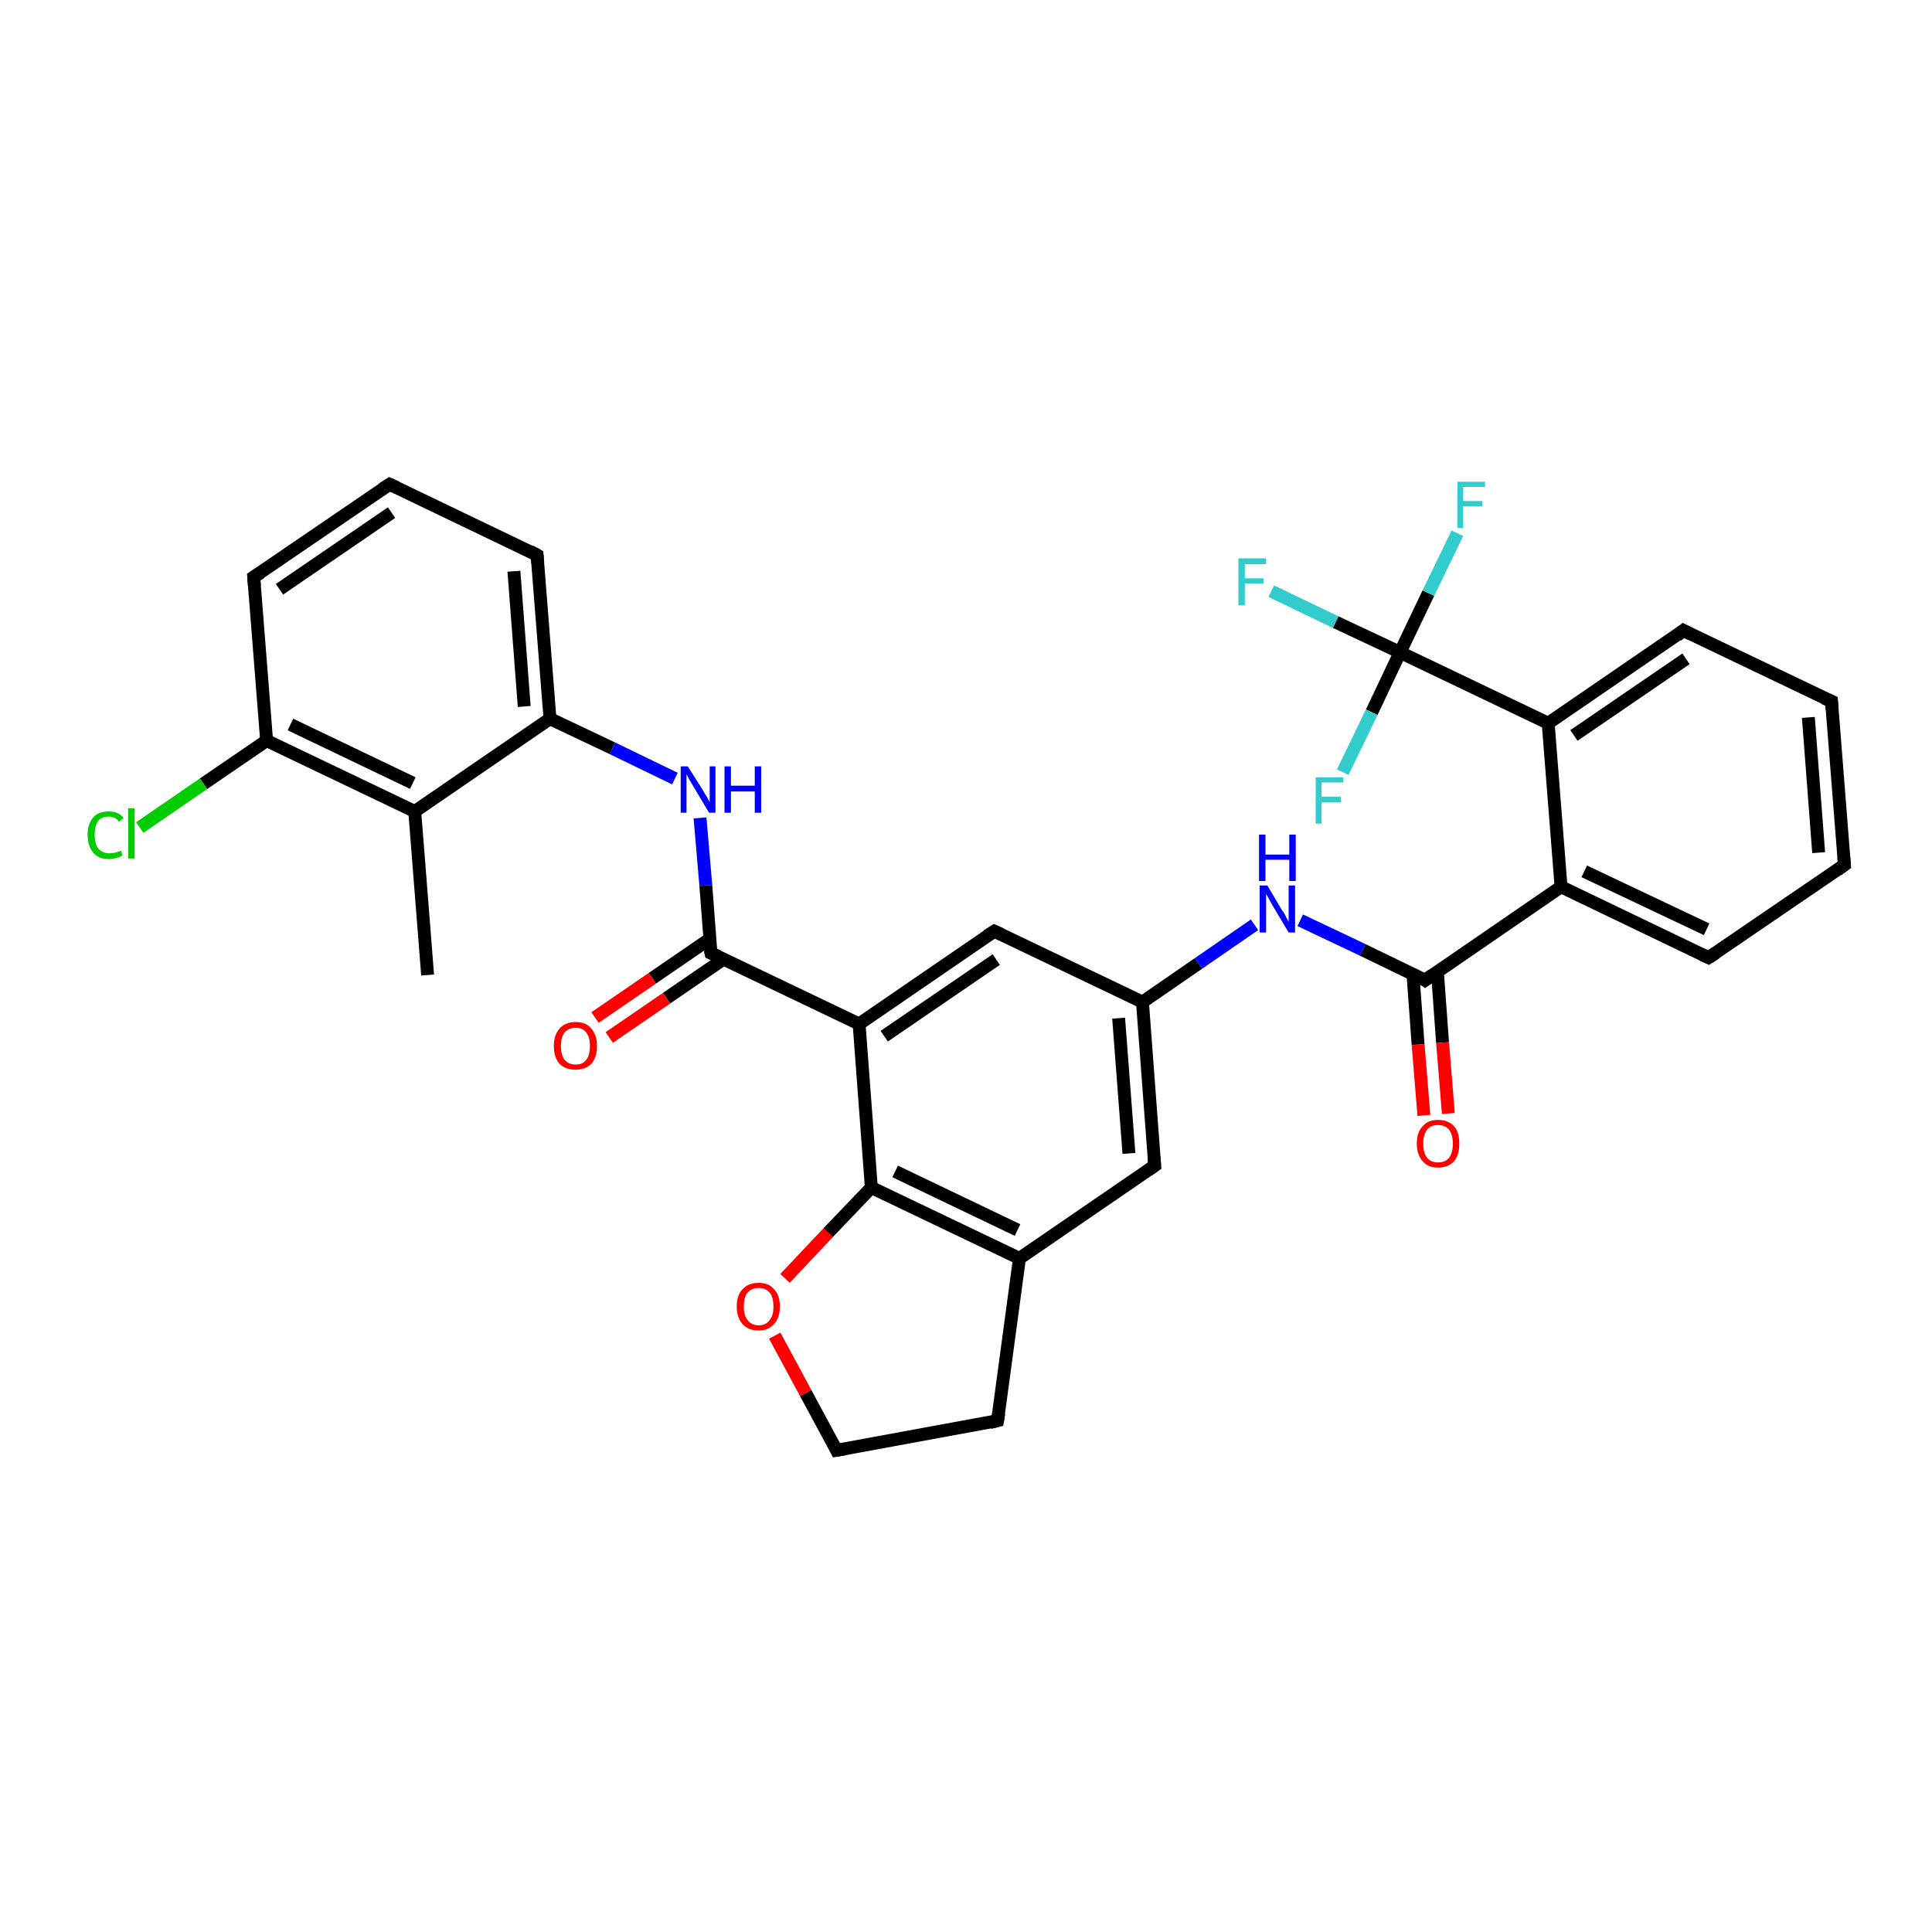 <?xml version='1.0' encoding='iso-8859-1'?>
<svg version='1.1' baseProfile='full'
              xmlns='http://www.w3.org/2000/svg'
                      xmlns:rdkit='http://www.rdkit.org/xml'
                      xmlns:xlink='http://www.w3.org/1999/xlink'
                  xml:space='preserve'
width='300px' height='300px' viewBox='0 0 300 300'>
<!-- END OF HEADER -->
<rect style='opacity:1.0;fill:#FFFFFF;stroke:none' width='300.0' height='300.0' x='0.0' y='0.0'> </rect>
<path class='bond-0 atom-0 atom-1' d='M 66.4,151.4 L 64.4,126.0' style='fill:none;fill-rule:evenodd;stroke:#000000;stroke-width:2.0px;stroke-linecap:butt;stroke-linejoin:miter;stroke-opacity:1' />
<path class='bond-1 atom-1 atom-2' d='M 64.4,126.0 L 41.4,115.0' style='fill:none;fill-rule:evenodd;stroke:#000000;stroke-width:2.0px;stroke-linecap:butt;stroke-linejoin:miter;stroke-opacity:1' />
<path class='bond-1 atom-1 atom-2' d='M 64.1,121.6 L 45.1,112.5' style='fill:none;fill-rule:evenodd;stroke:#000000;stroke-width:2.0px;stroke-linecap:butt;stroke-linejoin:miter;stroke-opacity:1' />
<path class='bond-2 atom-2 atom-3' d='M 41.4,115.0 L 31.6,121.7' style='fill:none;fill-rule:evenodd;stroke:#000000;stroke-width:2.0px;stroke-linecap:butt;stroke-linejoin:miter;stroke-opacity:1' />
<path class='bond-2 atom-2 atom-3' d='M 31.6,121.7 L 21.7,128.5' style='fill:none;fill-rule:evenodd;stroke:#00CC00;stroke-width:2.0px;stroke-linecap:butt;stroke-linejoin:miter;stroke-opacity:1' />
<path class='bond-3 atom-2 atom-4' d='M 41.4,115.0 L 39.4,89.6' style='fill:none;fill-rule:evenodd;stroke:#000000;stroke-width:2.0px;stroke-linecap:butt;stroke-linejoin:miter;stroke-opacity:1' />
<path class='bond-4 atom-4 atom-5' d='M 39.4,89.6 L 60.5,75.2' style='fill:none;fill-rule:evenodd;stroke:#000000;stroke-width:2.0px;stroke-linecap:butt;stroke-linejoin:miter;stroke-opacity:1' />
<path class='bond-4 atom-4 atom-5' d='M 43.4,91.5 L 60.8,79.6' style='fill:none;fill-rule:evenodd;stroke:#000000;stroke-width:2.0px;stroke-linecap:butt;stroke-linejoin:miter;stroke-opacity:1' />
<path class='bond-5 atom-5 atom-6' d='M 60.5,75.2 L 83.4,86.2' style='fill:none;fill-rule:evenodd;stroke:#000000;stroke-width:2.0px;stroke-linecap:butt;stroke-linejoin:miter;stroke-opacity:1' />
<path class='bond-6 atom-6 atom-7' d='M 83.4,86.2 L 85.4,111.6' style='fill:none;fill-rule:evenodd;stroke:#000000;stroke-width:2.0px;stroke-linecap:butt;stroke-linejoin:miter;stroke-opacity:1' />
<path class='bond-6 atom-6 atom-7' d='M 79.8,88.7 L 81.4,109.7' style='fill:none;fill-rule:evenodd;stroke:#000000;stroke-width:2.0px;stroke-linecap:butt;stroke-linejoin:miter;stroke-opacity:1' />
<path class='bond-7 atom-7 atom-8' d='M 85.4,111.6 L 95.1,116.2' style='fill:none;fill-rule:evenodd;stroke:#000000;stroke-width:2.0px;stroke-linecap:butt;stroke-linejoin:miter;stroke-opacity:1' />
<path class='bond-7 atom-7 atom-8' d='M 95.1,116.2 L 104.8,120.9' style='fill:none;fill-rule:evenodd;stroke:#0000FF;stroke-width:2.0px;stroke-linecap:butt;stroke-linejoin:miter;stroke-opacity:1' />
<path class='bond-8 atom-8 atom-9' d='M 108.7,127.0 L 109.6,137.5' style='fill:none;fill-rule:evenodd;stroke:#0000FF;stroke-width:2.0px;stroke-linecap:butt;stroke-linejoin:miter;stroke-opacity:1' />
<path class='bond-8 atom-8 atom-9' d='M 109.6,137.5 L 110.4,148.0' style='fill:none;fill-rule:evenodd;stroke:#000000;stroke-width:2.0px;stroke-linecap:butt;stroke-linejoin:miter;stroke-opacity:1' />
<path class='bond-9 atom-9 atom-10' d='M 110.2,145.8 L 101.3,151.9' style='fill:none;fill-rule:evenodd;stroke:#000000;stroke-width:2.0px;stroke-linecap:butt;stroke-linejoin:miter;stroke-opacity:1' />
<path class='bond-9 atom-9 atom-10' d='M 101.3,151.9 L 92.4,158.0' style='fill:none;fill-rule:evenodd;stroke:#FF0000;stroke-width:2.0px;stroke-linecap:butt;stroke-linejoin:miter;stroke-opacity:1' />
<path class='bond-9 atom-9 atom-10' d='M 112.4,148.9 L 103.5,155.0' style='fill:none;fill-rule:evenodd;stroke:#000000;stroke-width:2.0px;stroke-linecap:butt;stroke-linejoin:miter;stroke-opacity:1' />
<path class='bond-9 atom-9 atom-10' d='M 103.5,155.0 L 94.6,161.1' style='fill:none;fill-rule:evenodd;stroke:#FF0000;stroke-width:2.0px;stroke-linecap:butt;stroke-linejoin:miter;stroke-opacity:1' />
<path class='bond-10 atom-9 atom-11' d='M 110.4,148.0 L 133.4,159.0' style='fill:none;fill-rule:evenodd;stroke:#000000;stroke-width:2.0px;stroke-linecap:butt;stroke-linejoin:miter;stroke-opacity:1' />
<path class='bond-11 atom-11 atom-12' d='M 133.4,159.0 L 154.4,144.6' style='fill:none;fill-rule:evenodd;stroke:#000000;stroke-width:2.0px;stroke-linecap:butt;stroke-linejoin:miter;stroke-opacity:1' />
<path class='bond-11 atom-11 atom-12' d='M 137.3,160.9 L 154.7,149.0' style='fill:none;fill-rule:evenodd;stroke:#000000;stroke-width:2.0px;stroke-linecap:butt;stroke-linejoin:miter;stroke-opacity:1' />
<path class='bond-12 atom-12 atom-13' d='M 154.4,144.6 L 177.4,155.6' style='fill:none;fill-rule:evenodd;stroke:#000000;stroke-width:2.0px;stroke-linecap:butt;stroke-linejoin:miter;stroke-opacity:1' />
<path class='bond-13 atom-13 atom-14' d='M 177.4,155.6 L 186.1,149.6' style='fill:none;fill-rule:evenodd;stroke:#000000;stroke-width:2.0px;stroke-linecap:butt;stroke-linejoin:miter;stroke-opacity:1' />
<path class='bond-13 atom-13 atom-14' d='M 186.1,149.6 L 194.8,143.6' style='fill:none;fill-rule:evenodd;stroke:#0000FF;stroke-width:2.0px;stroke-linecap:butt;stroke-linejoin:miter;stroke-opacity:1' />
<path class='bond-14 atom-14 atom-15' d='M 201.9,142.9 L 211.6,147.5' style='fill:none;fill-rule:evenodd;stroke:#0000FF;stroke-width:2.0px;stroke-linecap:butt;stroke-linejoin:miter;stroke-opacity:1' />
<path class='bond-14 atom-14 atom-15' d='M 211.6,147.5 L 221.3,152.2' style='fill:none;fill-rule:evenodd;stroke:#000000;stroke-width:2.0px;stroke-linecap:butt;stroke-linejoin:miter;stroke-opacity:1' />
<path class='bond-15 atom-15 atom-16' d='M 219.4,151.2 L 220.2,162.2' style='fill:none;fill-rule:evenodd;stroke:#000000;stroke-width:2.0px;stroke-linecap:butt;stroke-linejoin:miter;stroke-opacity:1' />
<path class='bond-15 atom-15 atom-16' d='M 220.2,162.2 L 221.1,173.2' style='fill:none;fill-rule:evenodd;stroke:#FF0000;stroke-width:2.0px;stroke-linecap:butt;stroke-linejoin:miter;stroke-opacity:1' />
<path class='bond-15 atom-15 atom-16' d='M 223.2,150.9 L 224.0,161.9' style='fill:none;fill-rule:evenodd;stroke:#000000;stroke-width:2.0px;stroke-linecap:butt;stroke-linejoin:miter;stroke-opacity:1' />
<path class='bond-15 atom-15 atom-16' d='M 224.0,161.9 L 224.9,172.9' style='fill:none;fill-rule:evenodd;stroke:#FF0000;stroke-width:2.0px;stroke-linecap:butt;stroke-linejoin:miter;stroke-opacity:1' />
<path class='bond-16 atom-15 atom-17' d='M 221.3,152.2 L 242.4,137.7' style='fill:none;fill-rule:evenodd;stroke:#000000;stroke-width:2.0px;stroke-linecap:butt;stroke-linejoin:miter;stroke-opacity:1' />
<path class='bond-17 atom-17 atom-18' d='M 242.4,137.7 L 265.3,148.7' style='fill:none;fill-rule:evenodd;stroke:#000000;stroke-width:2.0px;stroke-linecap:butt;stroke-linejoin:miter;stroke-opacity:1' />
<path class='bond-17 atom-17 atom-18' d='M 246.0,135.3 L 265.0,144.3' style='fill:none;fill-rule:evenodd;stroke:#000000;stroke-width:2.0px;stroke-linecap:butt;stroke-linejoin:miter;stroke-opacity:1' />
<path class='bond-18 atom-18 atom-19' d='M 265.3,148.7 L 286.4,134.3' style='fill:none;fill-rule:evenodd;stroke:#000000;stroke-width:2.0px;stroke-linecap:butt;stroke-linejoin:miter;stroke-opacity:1' />
<path class='bond-19 atom-19 atom-20' d='M 286.4,134.3 L 284.4,108.9' style='fill:none;fill-rule:evenodd;stroke:#000000;stroke-width:2.0px;stroke-linecap:butt;stroke-linejoin:miter;stroke-opacity:1' />
<path class='bond-19 atom-19 atom-20' d='M 282.4,132.4 L 280.8,111.4' style='fill:none;fill-rule:evenodd;stroke:#000000;stroke-width:2.0px;stroke-linecap:butt;stroke-linejoin:miter;stroke-opacity:1' />
<path class='bond-20 atom-20 atom-21' d='M 284.4,108.9 L 261.4,97.9' style='fill:none;fill-rule:evenodd;stroke:#000000;stroke-width:2.0px;stroke-linecap:butt;stroke-linejoin:miter;stroke-opacity:1' />
<path class='bond-21 atom-21 atom-22' d='M 261.4,97.9 L 240.4,112.3' style='fill:none;fill-rule:evenodd;stroke:#000000;stroke-width:2.0px;stroke-linecap:butt;stroke-linejoin:miter;stroke-opacity:1' />
<path class='bond-21 atom-21 atom-22' d='M 261.8,102.3 L 244.4,114.2' style='fill:none;fill-rule:evenodd;stroke:#000000;stroke-width:2.0px;stroke-linecap:butt;stroke-linejoin:miter;stroke-opacity:1' />
<path class='bond-22 atom-22 atom-23' d='M 240.4,112.3 L 217.4,101.3' style='fill:none;fill-rule:evenodd;stroke:#000000;stroke-width:2.0px;stroke-linecap:butt;stroke-linejoin:miter;stroke-opacity:1' />
<path class='bond-23 atom-23 atom-24' d='M 217.4,101.3 L 207.4,96.6' style='fill:none;fill-rule:evenodd;stroke:#000000;stroke-width:2.0px;stroke-linecap:butt;stroke-linejoin:miter;stroke-opacity:1' />
<path class='bond-23 atom-23 atom-24' d='M 207.4,96.6 L 197.4,91.8' style='fill:none;fill-rule:evenodd;stroke:#33CCCC;stroke-width:2.0px;stroke-linecap:butt;stroke-linejoin:miter;stroke-opacity:1' />
<path class='bond-24 atom-23 atom-25' d='M 217.4,101.3 L 221.8,92.1' style='fill:none;fill-rule:evenodd;stroke:#000000;stroke-width:2.0px;stroke-linecap:butt;stroke-linejoin:miter;stroke-opacity:1' />
<path class='bond-24 atom-23 atom-25' d='M 221.8,92.1 L 226.3,82.8' style='fill:none;fill-rule:evenodd;stroke:#33CCCC;stroke-width:2.0px;stroke-linecap:butt;stroke-linejoin:miter;stroke-opacity:1' />
<path class='bond-25 atom-23 atom-26' d='M 217.4,101.3 L 213.0,110.6' style='fill:none;fill-rule:evenodd;stroke:#000000;stroke-width:2.0px;stroke-linecap:butt;stroke-linejoin:miter;stroke-opacity:1' />
<path class='bond-25 atom-23 atom-26' d='M 213.0,110.6 L 208.5,119.9' style='fill:none;fill-rule:evenodd;stroke:#33CCCC;stroke-width:2.0px;stroke-linecap:butt;stroke-linejoin:miter;stroke-opacity:1' />
<path class='bond-26 atom-13 atom-27' d='M 177.4,155.6 L 179.3,181.0' style='fill:none;fill-rule:evenodd;stroke:#000000;stroke-width:2.0px;stroke-linecap:butt;stroke-linejoin:miter;stroke-opacity:1' />
<path class='bond-26 atom-13 atom-27' d='M 173.7,158.1 L 175.3,179.1' style='fill:none;fill-rule:evenodd;stroke:#000000;stroke-width:2.0px;stroke-linecap:butt;stroke-linejoin:miter;stroke-opacity:1' />
<path class='bond-27 atom-27 atom-28' d='M 179.3,181.0 L 158.3,195.4' style='fill:none;fill-rule:evenodd;stroke:#000000;stroke-width:2.0px;stroke-linecap:butt;stroke-linejoin:miter;stroke-opacity:1' />
<path class='bond-28 atom-28 atom-29' d='M 158.3,195.4 L 154.9,220.6' style='fill:none;fill-rule:evenodd;stroke:#000000;stroke-width:2.0px;stroke-linecap:butt;stroke-linejoin:miter;stroke-opacity:1' />
<path class='bond-29 atom-29 atom-30' d='M 154.9,220.6 L 129.9,225.2' style='fill:none;fill-rule:evenodd;stroke:#000000;stroke-width:2.0px;stroke-linecap:butt;stroke-linejoin:miter;stroke-opacity:1' />
<path class='bond-30 atom-30 atom-31' d='M 129.9,225.2 L 125.1,216.3' style='fill:none;fill-rule:evenodd;stroke:#000000;stroke-width:2.0px;stroke-linecap:butt;stroke-linejoin:miter;stroke-opacity:1' />
<path class='bond-30 atom-30 atom-31' d='M 125.1,216.3 L 120.3,207.4' style='fill:none;fill-rule:evenodd;stroke:#FF0000;stroke-width:2.0px;stroke-linecap:butt;stroke-linejoin:miter;stroke-opacity:1' />
<path class='bond-31 atom-31 atom-32' d='M 121.9,198.5 L 128.6,191.4' style='fill:none;fill-rule:evenodd;stroke:#FF0000;stroke-width:2.0px;stroke-linecap:butt;stroke-linejoin:miter;stroke-opacity:1' />
<path class='bond-31 atom-31 atom-32' d='M 128.6,191.4 L 135.3,184.4' style='fill:none;fill-rule:evenodd;stroke:#000000;stroke-width:2.0px;stroke-linecap:butt;stroke-linejoin:miter;stroke-opacity:1' />
<path class='bond-32 atom-7 atom-1' d='M 85.4,111.6 L 64.4,126.0' style='fill:none;fill-rule:evenodd;stroke:#000000;stroke-width:2.0px;stroke-linecap:butt;stroke-linejoin:miter;stroke-opacity:1' />
<path class='bond-33 atom-32 atom-11' d='M 135.3,184.4 L 133.4,159.0' style='fill:none;fill-rule:evenodd;stroke:#000000;stroke-width:2.0px;stroke-linecap:butt;stroke-linejoin:miter;stroke-opacity:1' />
<path class='bond-34 atom-22 atom-17' d='M 240.4,112.3 L 242.4,137.7' style='fill:none;fill-rule:evenodd;stroke:#000000;stroke-width:2.0px;stroke-linecap:butt;stroke-linejoin:miter;stroke-opacity:1' />
<path class='bond-35 atom-32 atom-28' d='M 135.3,184.4 L 158.3,195.4' style='fill:none;fill-rule:evenodd;stroke:#000000;stroke-width:2.0px;stroke-linecap:butt;stroke-linejoin:miter;stroke-opacity:1' />
<path class='bond-35 atom-32 atom-28' d='M 139.0,181.9 L 158.0,191.0' style='fill:none;fill-rule:evenodd;stroke:#000000;stroke-width:2.0px;stroke-linecap:butt;stroke-linejoin:miter;stroke-opacity:1' />
<path d='M 39.5,90.9 L 39.4,89.6 L 40.5,88.9' style='fill:none;stroke:#000000;stroke-width:2.0px;stroke-linecap:butt;stroke-linejoin:miter;stroke-opacity:1;' />
<path d='M 59.4,75.9 L 60.5,75.2 L 61.6,75.7' style='fill:none;stroke:#000000;stroke-width:2.0px;stroke-linecap:butt;stroke-linejoin:miter;stroke-opacity:1;' />
<path d='M 82.3,85.6 L 83.4,86.2 L 83.5,87.4' style='fill:none;stroke:#000000;stroke-width:2.0px;stroke-linecap:butt;stroke-linejoin:miter;stroke-opacity:1;' />
<path d='M 110.3,147.5 L 110.4,148.0 L 111.5,148.5' style='fill:none;stroke:#000000;stroke-width:2.0px;stroke-linecap:butt;stroke-linejoin:miter;stroke-opacity:1;' />
<path d='M 153.3,145.3 L 154.4,144.6 L 155.5,145.1' style='fill:none;stroke:#000000;stroke-width:2.0px;stroke-linecap:butt;stroke-linejoin:miter;stroke-opacity:1;' />
<path d='M 220.9,151.9 L 221.3,152.2 L 222.4,151.4' style='fill:none;stroke:#000000;stroke-width:2.0px;stroke-linecap:butt;stroke-linejoin:miter;stroke-opacity:1;' />
<path d='M 264.2,148.2 L 265.3,148.7 L 266.4,148.0' style='fill:none;stroke:#000000;stroke-width:2.0px;stroke-linecap:butt;stroke-linejoin:miter;stroke-opacity:1;' />
<path d='M 285.3,135.1 L 286.4,134.3 L 286.3,133.1' style='fill:none;stroke:#000000;stroke-width:2.0px;stroke-linecap:butt;stroke-linejoin:miter;stroke-opacity:1;' />
<path d='M 284.5,110.2 L 284.4,108.9 L 283.2,108.4' style='fill:none;stroke:#000000;stroke-width:2.0px;stroke-linecap:butt;stroke-linejoin:miter;stroke-opacity:1;' />
<path d='M 262.6,98.5 L 261.4,97.9 L 260.4,98.7' style='fill:none;stroke:#000000;stroke-width:2.0px;stroke-linecap:butt;stroke-linejoin:miter;stroke-opacity:1;' />
<path d='M 179.2,179.7 L 179.3,181.0 L 178.3,181.7' style='fill:none;stroke:#000000;stroke-width:2.0px;stroke-linecap:butt;stroke-linejoin:miter;stroke-opacity:1;' />
<path d='M 155.1,219.4 L 154.9,220.6 L 153.7,220.9' style='fill:none;stroke:#000000;stroke-width:2.0px;stroke-linecap:butt;stroke-linejoin:miter;stroke-opacity:1;' />
<path d='M 131.1,225.0 L 129.9,225.2 L 129.7,224.8' style='fill:none;stroke:#000000;stroke-width:2.0px;stroke-linecap:butt;stroke-linejoin:miter;stroke-opacity:1;' />
<path class='atom-3' d='M 13.6 129.6
Q 13.6 127.9, 14.5 126.9
Q 15.3 126.0, 16.9 126.0
Q 18.4 126.0, 19.2 127.0
L 18.5 127.6
Q 17.9 126.8, 16.9 126.8
Q 15.8 126.8, 15.2 127.5
Q 14.7 128.3, 14.7 129.6
Q 14.7 131.1, 15.3 131.8
Q 15.9 132.5, 17.0 132.5
Q 17.8 132.5, 18.8 132.1
L 19.0 132.8
Q 18.7 133.1, 18.1 133.2
Q 17.5 133.4, 16.9 133.4
Q 15.3 133.4, 14.5 132.4
Q 13.6 131.4, 13.6 129.6
' fill='#00CC00'/>
<path class='atom-3' d='M 19.9 125.5
L 20.9 125.5
L 20.9 133.3
L 19.9 133.3
L 19.9 125.5
' fill='#00CC00'/>
<path class='atom-8' d='M 106.8 119.0
L 109.2 122.8
Q 109.4 123.2, 109.8 123.8
Q 110.2 124.5, 110.2 124.6
L 110.2 119.0
L 111.1 119.0
L 111.1 126.2
L 110.1 126.2
L 107.6 122.0
Q 107.3 121.5, 107.0 121.0
Q 106.7 120.4, 106.6 120.2
L 106.6 126.2
L 105.7 126.2
L 105.7 119.0
L 106.8 119.0
' fill='#0000FF'/>
<path class='atom-8' d='M 112.5 119.0
L 113.5 119.0
L 113.5 122.0
L 117.2 122.0
L 117.2 119.0
L 118.2 119.0
L 118.2 126.2
L 117.2 126.2
L 117.2 122.9
L 113.5 122.9
L 113.5 126.2
L 112.5 126.2
L 112.5 119.0
' fill='#0000FF'/>
<path class='atom-10' d='M 86.0 162.4
Q 86.0 160.7, 86.9 159.7
Q 87.8 158.7, 89.4 158.7
Q 91.0 158.7, 91.8 159.7
Q 92.7 160.7, 92.7 162.4
Q 92.7 164.2, 91.8 165.2
Q 90.9 166.1, 89.4 166.1
Q 87.8 166.1, 86.9 165.2
Q 86.0 164.2, 86.0 162.4
M 89.4 165.3
Q 90.5 165.3, 91.0 164.6
Q 91.6 163.9, 91.6 162.4
Q 91.6 161.0, 91.0 160.3
Q 90.5 159.6, 89.4 159.6
Q 88.3 159.6, 87.7 160.3
Q 87.1 161.0, 87.1 162.4
Q 87.1 163.9, 87.7 164.6
Q 88.3 165.3, 89.4 165.3
' fill='#FF0000'/>
<path class='atom-14' d='M 196.8 137.5
L 199.1 141.4
Q 199.4 141.7, 199.7 142.4
Q 200.1 143.1, 200.1 143.2
L 200.1 137.5
L 201.1 137.5
L 201.1 144.8
L 200.1 144.8
L 197.6 140.6
Q 197.3 140.1, 197.0 139.5
Q 196.7 139.0, 196.6 138.8
L 196.6 144.8
L 195.6 144.8
L 195.6 137.5
L 196.8 137.5
' fill='#0000FF'/>
<path class='atom-14' d='M 195.5 129.6
L 196.5 129.6
L 196.5 132.7
L 200.2 132.7
L 200.2 129.6
L 201.2 129.6
L 201.2 136.8
L 200.2 136.8
L 200.2 133.5
L 196.5 133.5
L 196.5 136.8
L 195.5 136.8
L 195.5 129.6
' fill='#0000FF'/>
<path class='atom-16' d='M 220.0 177.6
Q 220.0 175.8, 220.9 174.9
Q 221.7 173.9, 223.3 173.9
Q 224.9 173.9, 225.8 174.9
Q 226.6 175.8, 226.6 177.6
Q 226.6 179.3, 225.8 180.3
Q 224.9 181.3, 223.3 181.3
Q 221.7 181.3, 220.9 180.3
Q 220.0 179.3, 220.0 177.6
M 223.3 180.5
Q 224.4 180.5, 225.0 179.8
Q 225.6 179.0, 225.6 177.6
Q 225.6 176.2, 225.0 175.4
Q 224.4 174.7, 223.3 174.7
Q 222.2 174.7, 221.6 175.4
Q 221.0 176.2, 221.0 177.6
Q 221.0 179.0, 221.6 179.8
Q 222.2 180.5, 223.3 180.5
' fill='#FF0000'/>
<path class='atom-24' d='M 192.3 86.7
L 196.6 86.7
L 196.6 87.6
L 193.3 87.6
L 193.3 89.8
L 196.2 89.8
L 196.2 90.6
L 193.3 90.6
L 193.3 94.0
L 192.3 94.0
L 192.3 86.7
' fill='#33CCCC'/>
<path class='atom-25' d='M 226.3 74.8
L 230.6 74.8
L 230.6 75.6
L 227.2 75.6
L 227.2 77.8
L 230.2 77.8
L 230.2 78.6
L 227.2 78.6
L 227.2 82.0
L 226.3 82.0
L 226.3 74.8
' fill='#33CCCC'/>
<path class='atom-26' d='M 204.3 120.7
L 208.6 120.7
L 208.6 121.5
L 205.2 121.5
L 205.2 123.7
L 208.2 123.7
L 208.2 124.6
L 205.2 124.6
L 205.2 127.9
L 204.3 127.9
L 204.3 120.7
' fill='#33CCCC'/>
<path class='atom-31' d='M 114.4 202.9
Q 114.4 201.1, 115.3 200.2
Q 116.2 199.2, 117.8 199.2
Q 119.4 199.2, 120.2 200.2
Q 121.1 201.1, 121.1 202.9
Q 121.1 204.6, 120.2 205.6
Q 119.3 206.6, 117.8 206.6
Q 116.2 206.6, 115.3 205.6
Q 114.4 204.6, 114.4 202.9
M 117.8 205.8
Q 118.9 205.8, 119.5 205.0
Q 120.1 204.3, 120.1 202.9
Q 120.1 201.4, 119.5 200.7
Q 118.9 200.0, 117.8 200.0
Q 116.7 200.0, 116.1 200.7
Q 115.5 201.4, 115.5 202.9
Q 115.5 204.3, 116.1 205.0
Q 116.7 205.8, 117.8 205.8
' fill='#FF0000'/>
</svg>
